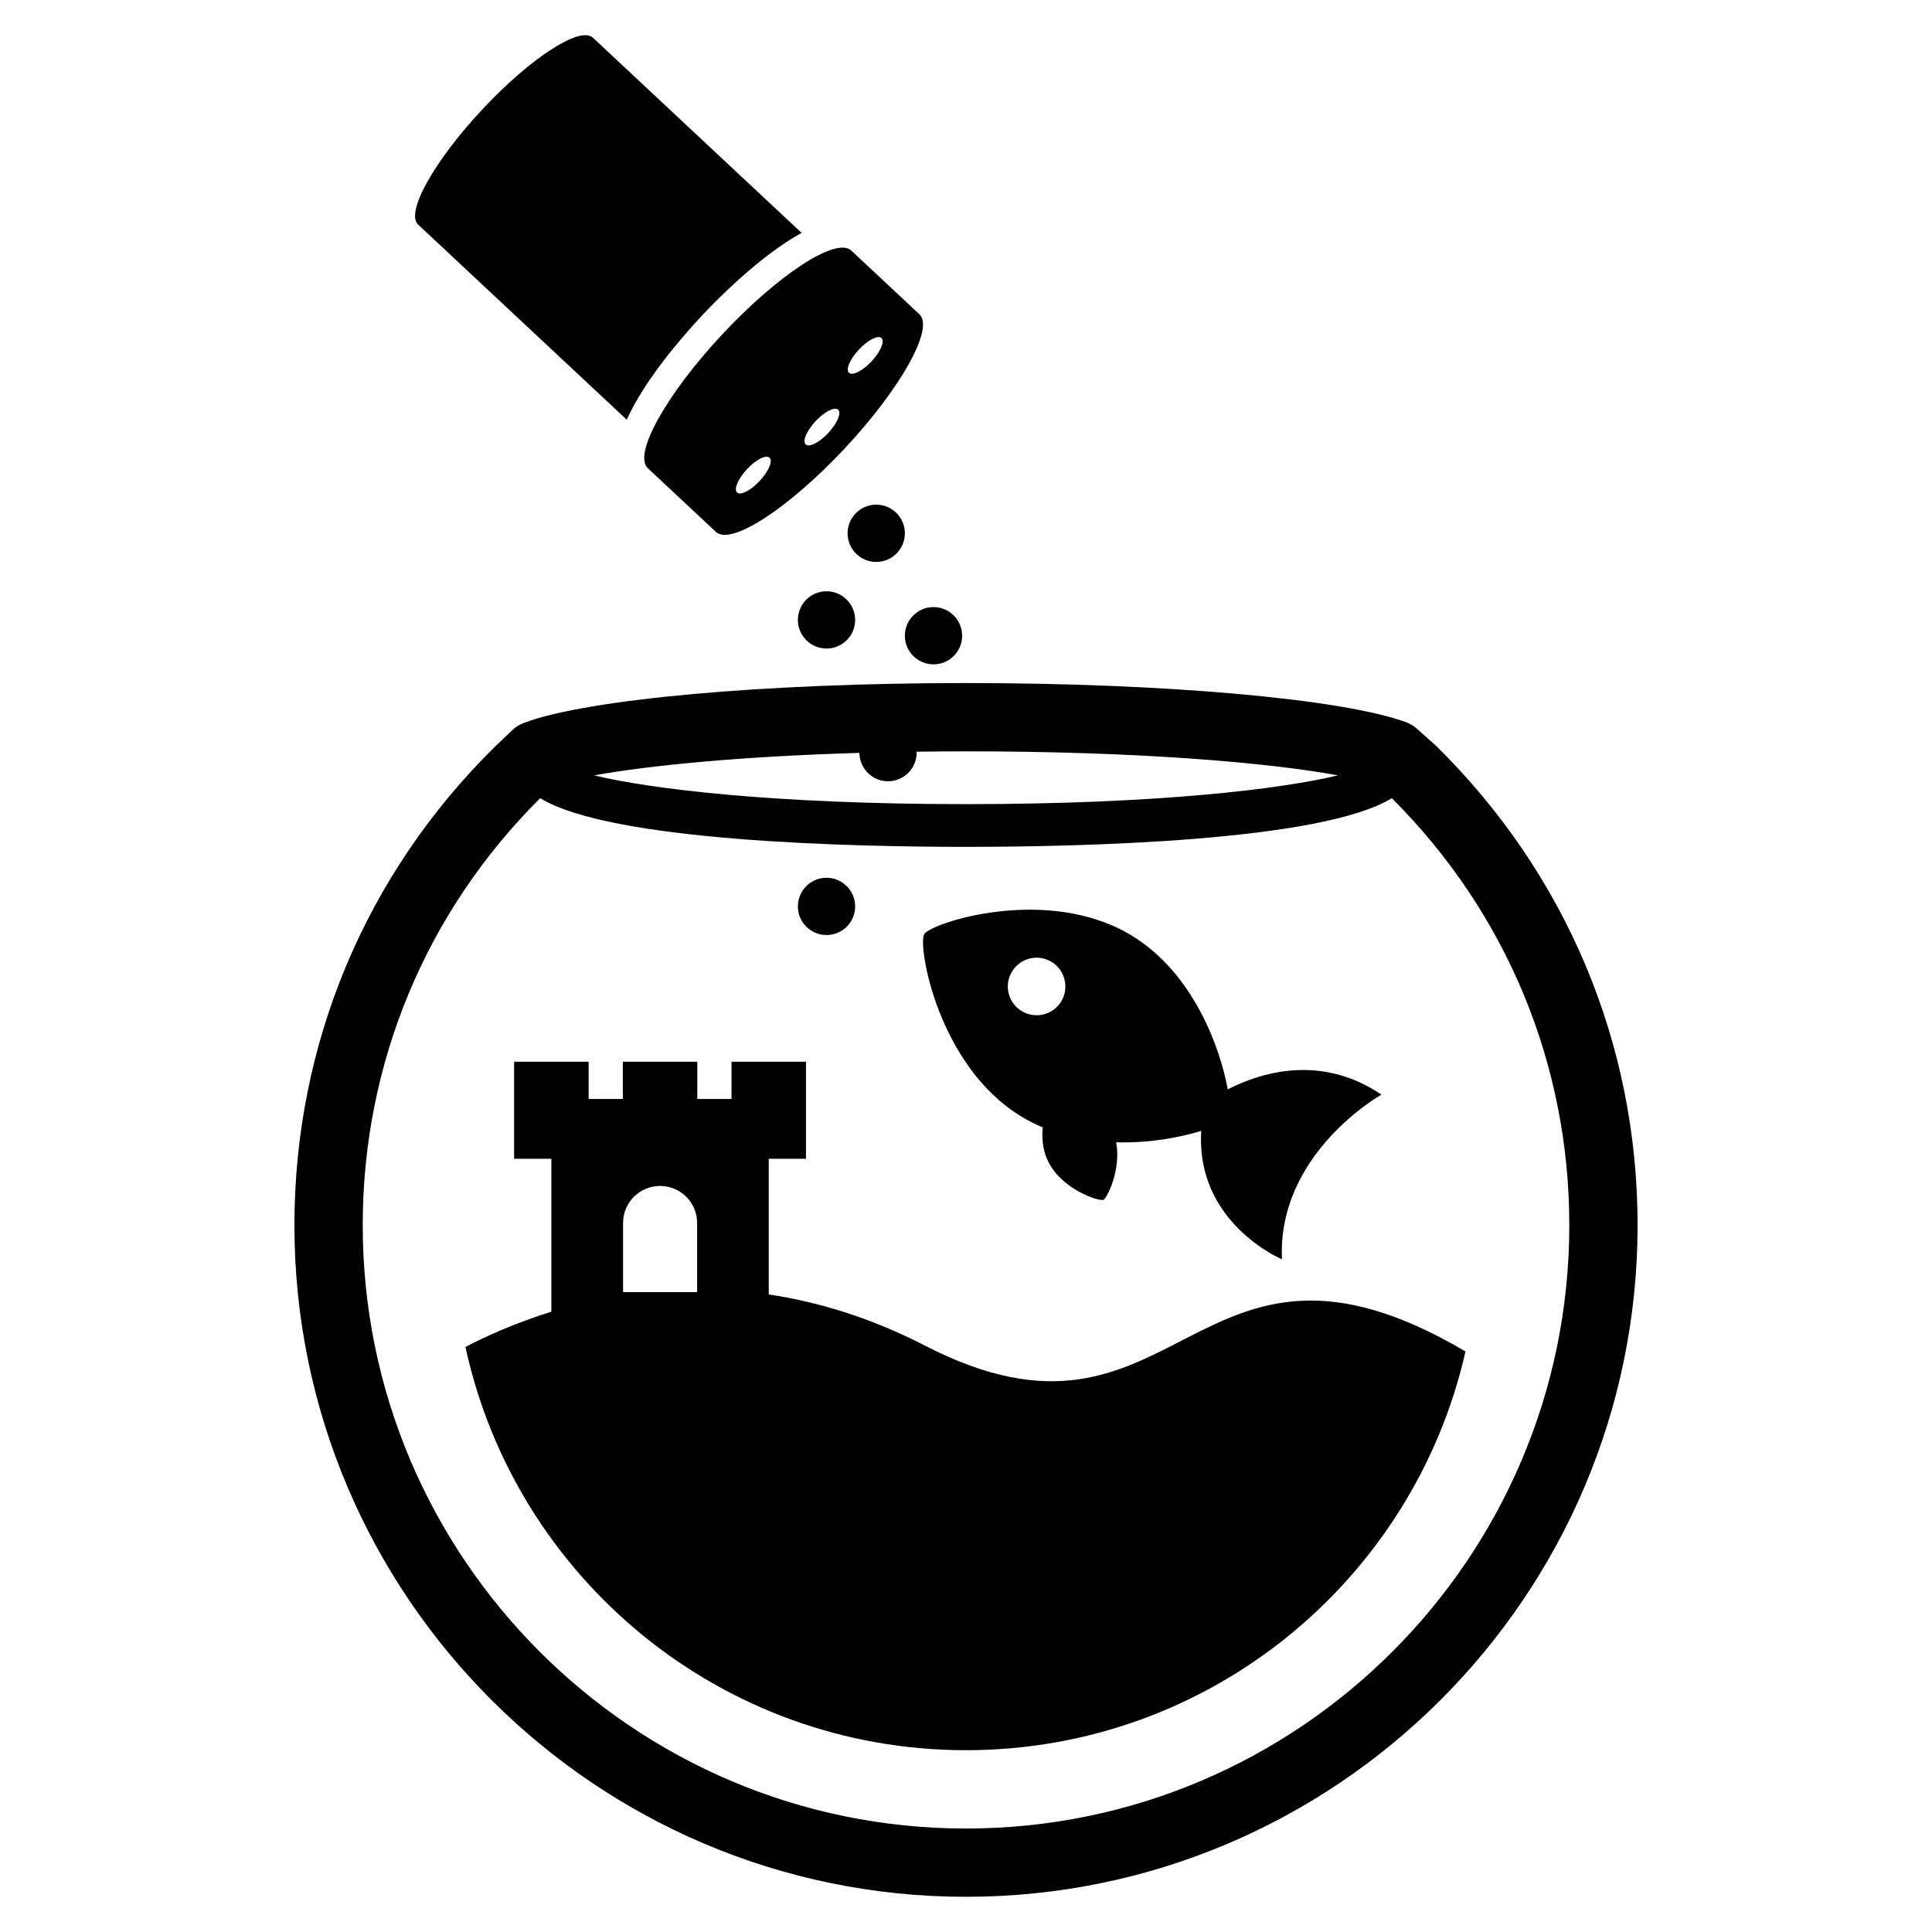 <svg height='100px' width='100px'  fill="#000000" xmlns="http://www.w3.org/2000/svg" xmlns:xlink="http://www.w3.org/1999/xlink" version="1.1" x="0px" y="0px" viewBox="0 0 90 90" enable-background="new 0 0 90 90" xml:space="preserve"><path d="M43.072,62.677c-2.531-1.304-4.969-2.031-7.261-2.377V53.98h1.735V49.46h-3.47v1.734h-1.593V49.46h-3.47v1.734H27.42V49.46  h-3.47v4.521h1.735v7.123c-1.644,0.513-3.009,1.122-4.002,1.643C24.012,73.484,33.563,81.531,45,81.531  c11.36,0,20.861-7.943,23.268-18.575C55.486,55.416,54.999,68.826,43.072,62.677z M32.474,60.193h-3.449V56.97  c0-0.952,0.771-1.724,1.724-1.724c0.953,0,1.725,0.771,1.725,1.724V60.193z"></path><path d="M57.192,50.748c-0.344-1.938-1.609-5.436-4.492-7.177c-3.919-2.365-9.333-0.577-9.646-0.057  c-0.314,0.52,0.625,6.144,4.542,8.51c0.318,0.19,0.645,0.353,0.979,0.494c-0.046,0.471-0.009,0.985,0.196,1.463  c0.606,1.42,2.441,1.994,2.629,1.913c0.165-0.069,0.837-1.398,0.594-2.682c1.559,0.045,2.986-0.229,3.965-0.531  c-0.267,4.299,3.76,5.982,3.76,5.982c-0.228-4.943,4.633-7.671,4.633-7.671C61.499,49.059,58.669,49.989,57.192,50.748z   M49.438,46.647c-0.385,0.634-1.207,0.837-1.843,0.454c-0.634-0.382-0.838-1.206-0.453-1.841c0.383-0.633,1.207-0.836,1.84-0.455  C49.615,45.189,49.819,46.014,49.438,46.647z"></path><path d="M32.716,14.683c0.518-0.554,2.641-2.754,4.627-3.833l-9.723-9.094c-0.597-0.559-2.904,0.938-5.152,3.342  c-2.25,2.404-3.587,4.806-2.991,5.364l9.719,9.09C30.014,17.73,31.716,15.753,32.716,14.683z"></path><path d="M42.833,14.644l-3.177-2.972c-0.694-0.65-3.38,1.092-5.998,3.891c-2.618,2.8-4.177,5.595-3.482,6.246l3.176,2.971  c0.695,0.65,3.38-1.092,5.999-3.891C41.968,18.09,43.527,15.294,42.833,14.644z M35.387,22.405  c-0.419,0.449-0.889,0.687-1.052,0.535c-0.162-0.152,0.046-0.638,0.463-1.085c0.417-0.446,0.887-0.686,1.051-0.533  C36.012,21.474,35.805,21.959,35.387,22.405z M38.583,20.17c-0.418,0.446-0.889,0.686-1.051,0.533  c-0.163-0.152,0.045-0.637,0.462-1.083c0.418-0.447,0.888-0.686,1.051-0.534C39.207,19.237,39,19.724,38.583,20.17z M40.6,16.833  c-0.417,0.446-0.889,0.686-1.051,0.533c-0.163-0.152,0.044-0.637,0.463-1.084c0.417-0.445,0.888-0.685,1.05-0.534  C41.226,15.9,41.018,16.385,40.6,16.833z"></path><circle cx="40.818" cy="24.843" r="1.334"></circle><path d="M66.901,34.746l-0.897-0.801c-0.15-0.133-0.327-0.238-0.518-0.308C62.485,32.549,54.252,31.819,45,31.819  c-9.395,0.001-17.675,0.749-20.604,1.859c-0.198,0.076-0.38,0.19-0.533,0.337L23.04,34.8c-6.013,5.929-9.325,13.84-9.325,22.277  C13.715,74.326,27.75,88.36,45,88.36s31.285-14.034,31.285-31.283C76.285,48.639,72.975,40.729,66.901,34.746z M62.327,36.119  C59.711,36.753,53.951,37.46,45,37.46c-8.946,0-14.703-0.706-17.321-1.34c2.62-0.475,6.938-0.887,12.356-1.048  c0.008,0.731,0.599,1.322,1.332,1.322c0.737,0,1.334-0.598,1.334-1.334c0-0.014-0.007-0.026-0.009-0.043  C43.447,35.008,44.212,35,45,35C53.021,35,59.048,35.519,62.327,36.119z M45,85.18c-15.496,0-28.103-12.607-28.103-28.103  c0-7.533,2.944-14.598,8.268-19.896C28.437,39.202,39.7,39.45,45,39.45c5.298,0,16.559-0.248,19.835-2.268  c5.329,5.313,8.269,12.368,8.269,19.895C73.104,72.572,60.498,85.18,45,85.18z"></path><circle cx="38.502" cy="28.878" r="1.334"></circle><circle cx="43.486" cy="29.614" r="1.334"></circle><circle cx="38.502" cy="42.224" r="1.334"></circle></svg>